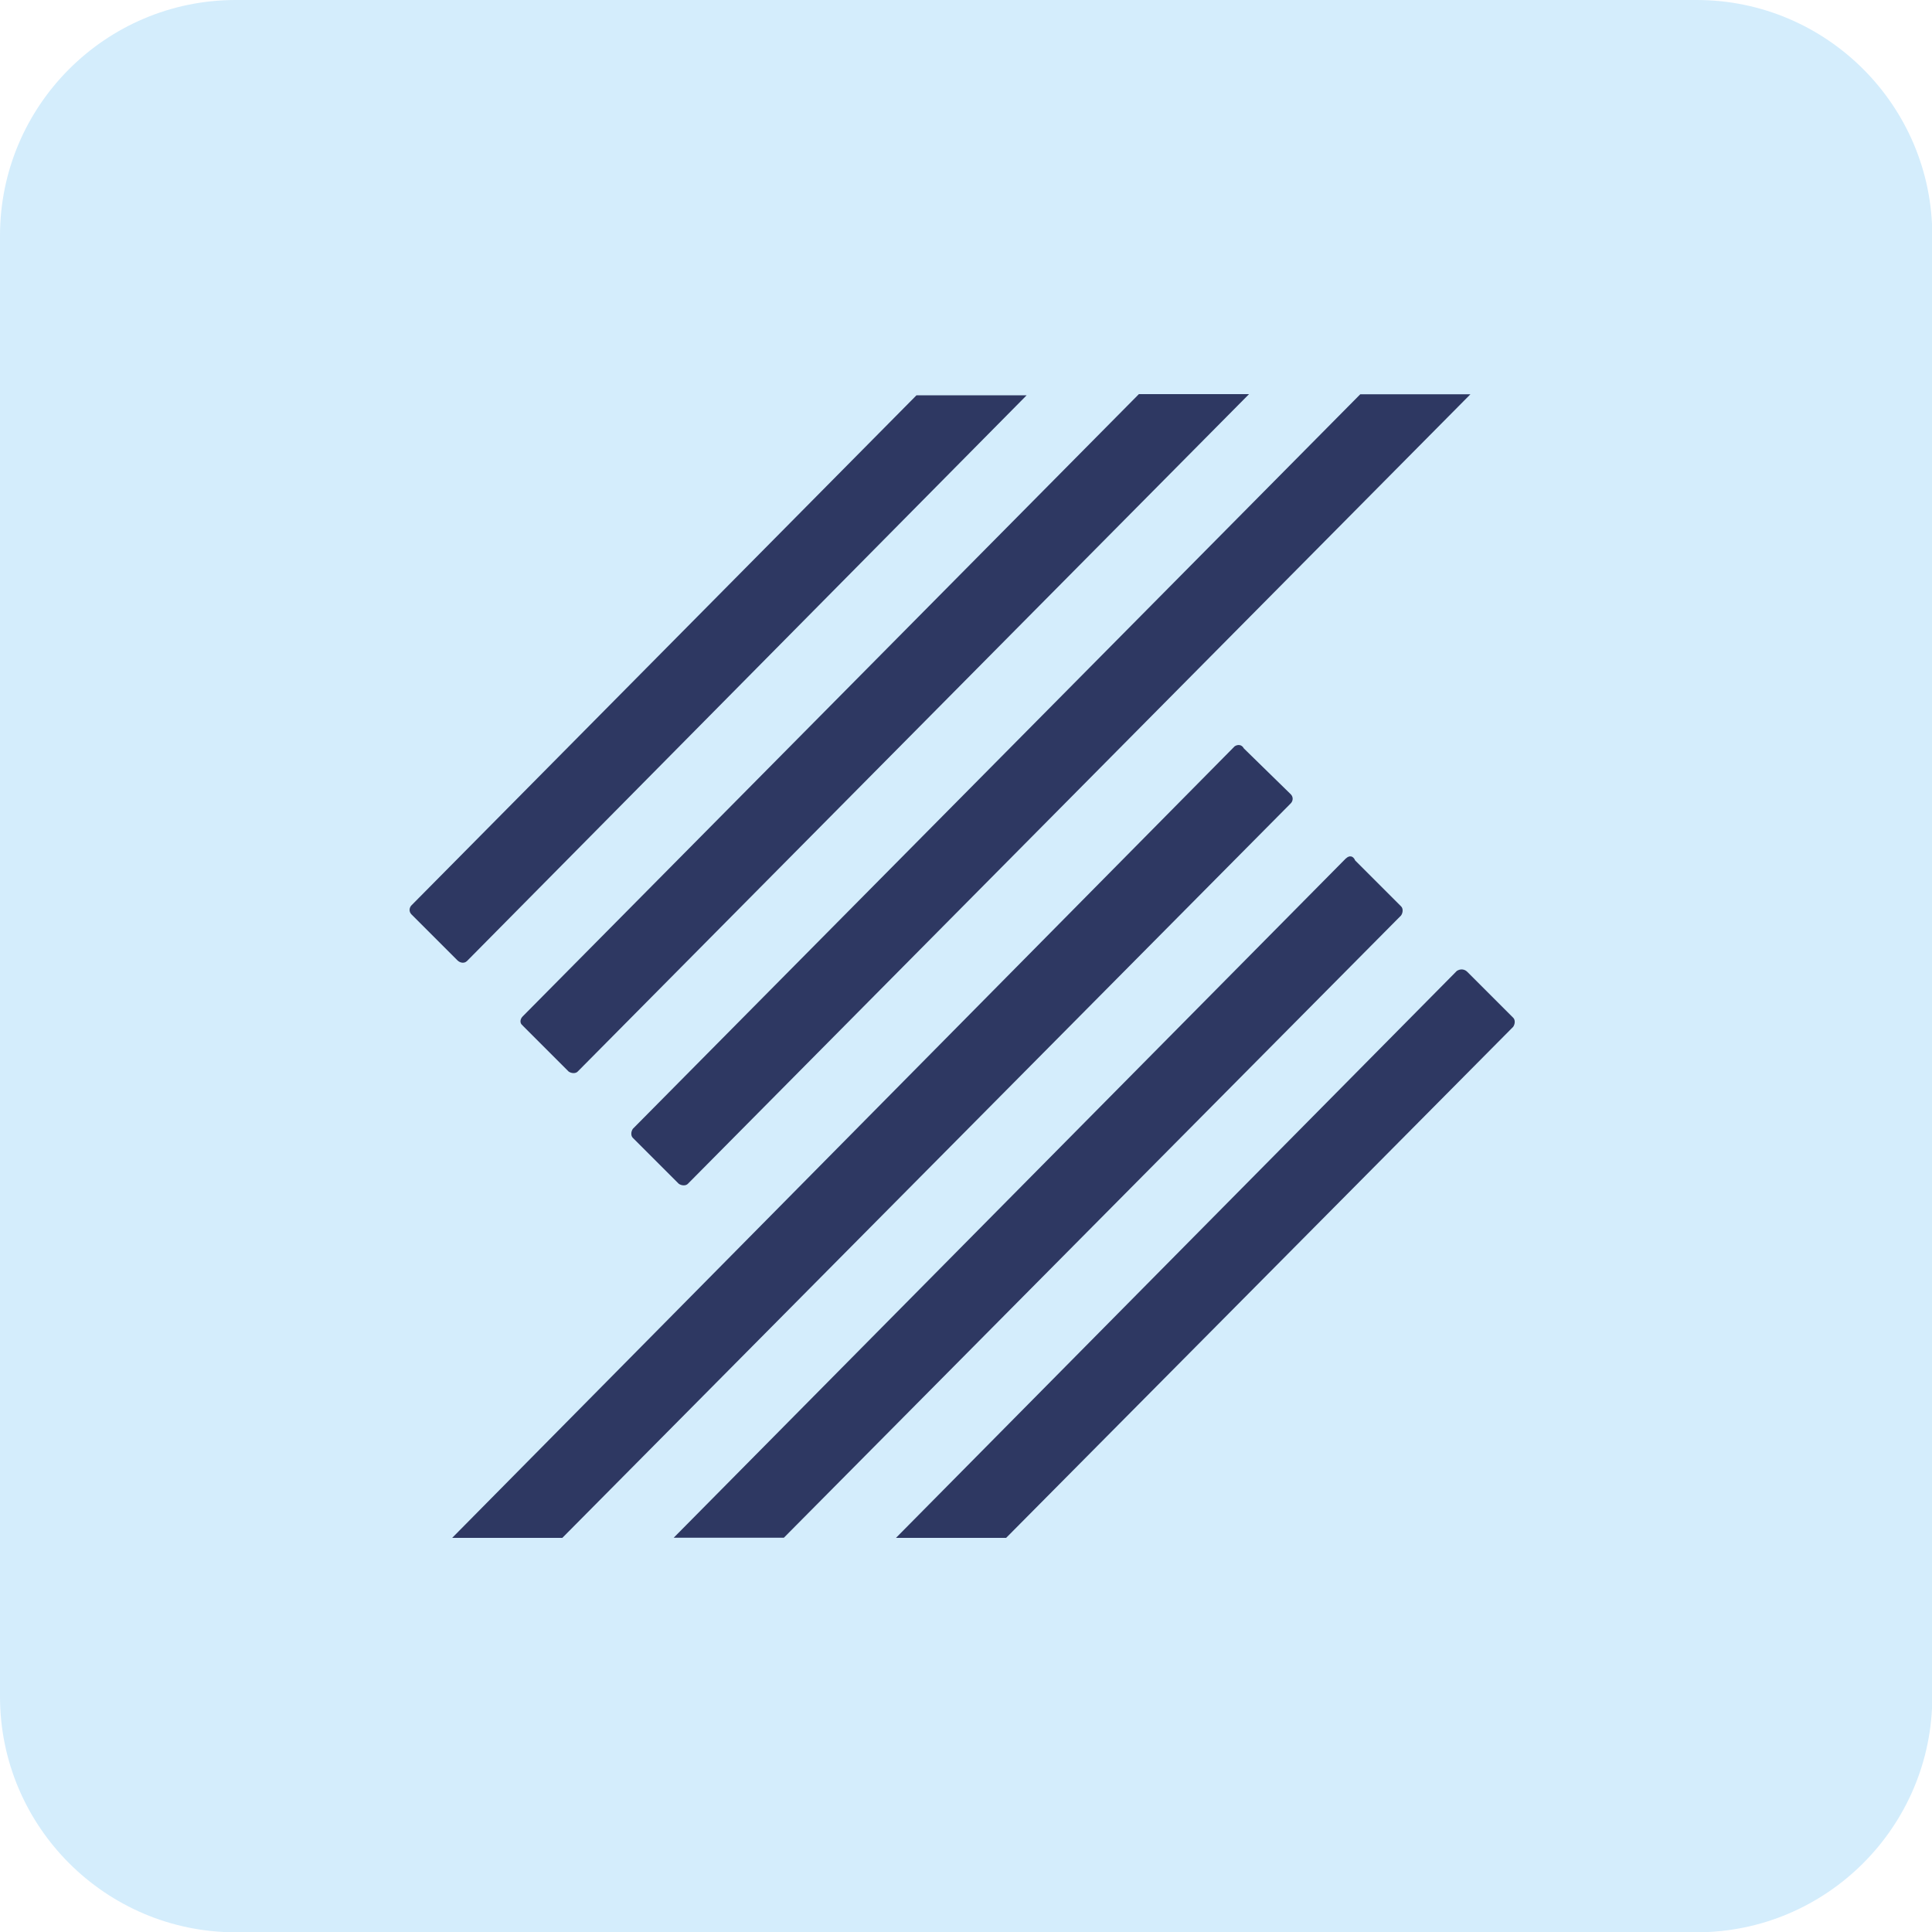 <svg width="250" height="250" viewBox="0 0 250 250" fill="none" xmlns="http://www.w3.org/2000/svg">
<g clip-path="url(#clip0_337_543)">
<path d="M30.503 0H219.536C236.36 0 250.039 13.679 250.039 30.503V219.536C250.039 236.36 236.36 250.039 219.536 250.039H30.503C13.679 250.039 0 236.36 0 219.536V30.503C0 13.679 13.679 0 30.503 0Z" fill="#D4EDFC"/>
<path d="M159.768 96.568L58.51 199H72.765L167.022 103.956C167.293 103.686 167.409 103.164 167.022 102.777L160.948 96.839C160.677 96.317 160.155 96.317 159.768 96.568Z" fill="#2E3862"/>
<path d="M60.367 124.42L132.843 51.155H118.588L53.248 117.147C52.978 117.418 52.862 117.94 53.248 118.327L59.187 124.265C59.574 124.652 60.115 124.652 60.367 124.4V124.42Z" fill="#2E3862"/>
<path d="M174.16 111.074L87.176 198.981H101.431L181.297 118.463C181.568 118.076 181.568 117.534 181.297 117.283L175.359 111.345C175.088 110.688 174.566 110.688 174.179 111.074H174.16Z" fill="#2E3862"/>
<path d="M188.55 125.599L115.938 199H130.193L195.804 132.872C196.074 132.485 196.074 131.943 195.804 131.692L189.865 125.754C189.479 125.367 188.937 125.367 188.55 125.619V125.599Z" fill="#2E3862"/>
<path d="M67.64 132.717L73.578 138.655C73.965 138.926 74.506 138.926 74.758 138.655L161.626 51H147.37L67.64 131.518C67.253 131.905 67.253 132.446 67.64 132.698V132.717Z" fill="#2E3862"/>
<path d="M81.895 147.243L87.833 153.181C88.22 153.451 88.762 153.451 89.013 153.181L190.272 51.02H176.016L81.895 146.063C81.624 146.45 81.624 146.991 81.895 147.243Z" fill="#2E3862"/>
</g>
<defs>
<clipPath id="clip0_337_543">
<rect width="250" height="250" fill="white"/>
</clipPath>
</defs>
</svg>
